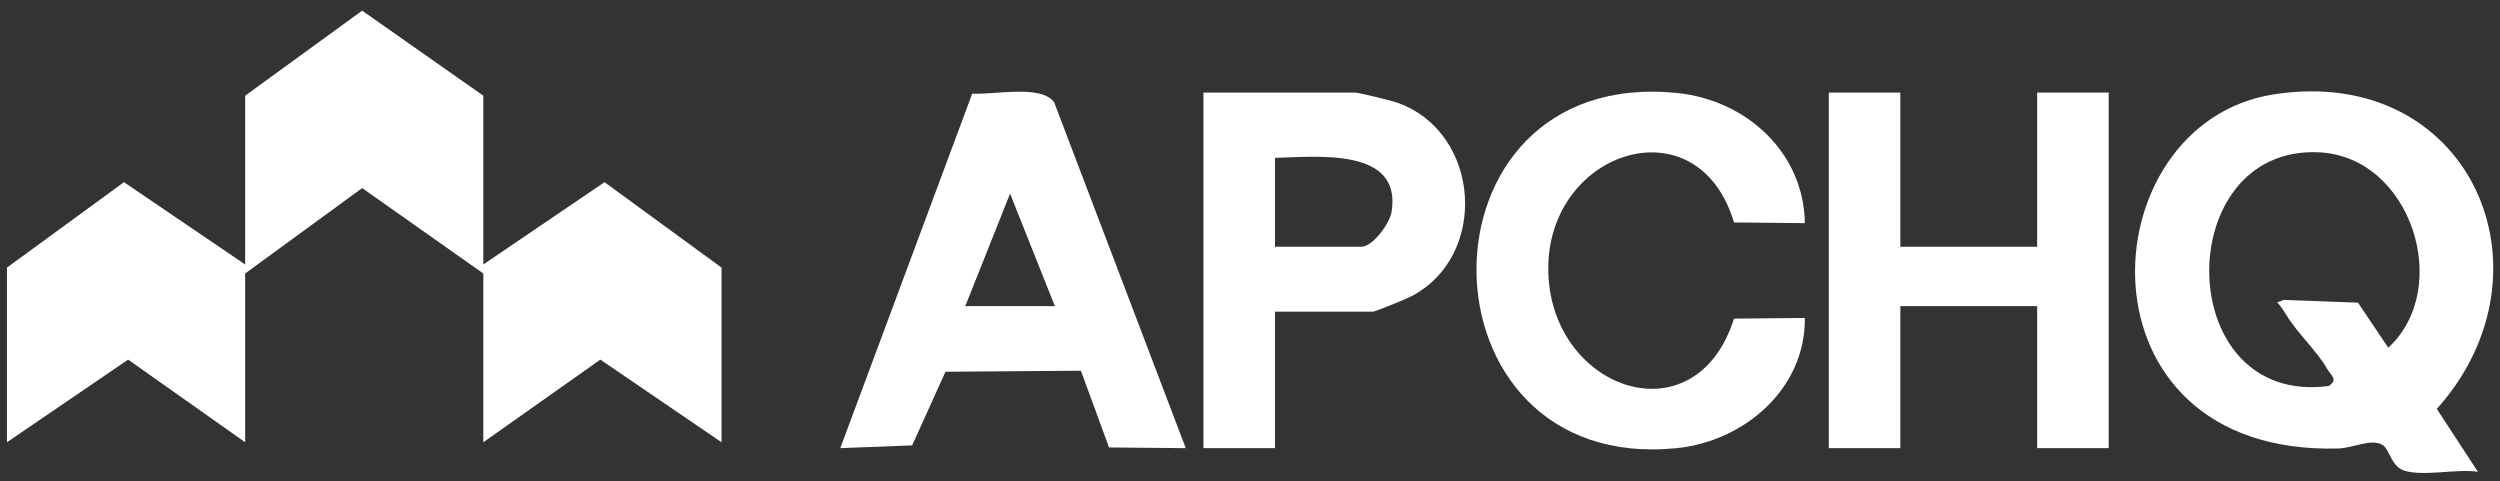 <?xml version="1.0" encoding="utf-8"?>
<!-- Generator: Adobe Illustrator 16.0.0, SVG Export Plug-In . SVG Version: 6.00 Build 0)  -->
<!DOCTYPE svg PUBLIC "-//W3C//DTD SVG 1.1//EN" "http://www.w3.org/Graphics/SVG/1.1/DTD/svg11.dtd">
<svg version="1.1" id="Calque_1" xmlns:serif="http://www.serif.com/"
	 xmlns="http://www.w3.org/2000/svg" xmlns:xlink="http://www.w3.org/1999/xlink" x="0px" y="0px" width="1080px" height="208px"
	 viewBox="0 570.5 1080 208" enable-background="new 0 570.5 1080 208" xml:space="preserve">
<rect x="0" y="570.5" width="1080" height="208" fill="#333333" stroke="none"/>
<polygon fill="#FFFFFF" points="208.8,684.75 261.15,649.2 311.7,686.1 311.7,761.55 259.35,725.85 208.8,761.55 208.8,688.65 
	156.45,651.75 105.9,688.65 105.9,761.55 55.35,725.85 3,761.55 3,686.1 53.55,649.2 105.9,684.75 105.9,611.85 156.45,575.1 
	208.8,611.85 "/>
<path fill="#FFFFFF" d="M1070.4,774.3c-9.301-1.35-23.25,2.101-31.65-0.45c-5.85-1.8-6.3-9.149-9.45-11.1
	c-4.8-3-12.899,1.35-19.2,1.5c-115.949,3.15-108.3-140.55-27.75-153c84.601-13.05,123.75,76.35,70.351,135.9l17.85,27.3
	L1070.4,774.3z M1031.85,720.6c27.75-25.649,9.9-82.35-30-84.3c-64.199-3.149-63.75,109.95,4.2,100.95c4.05-2.85,1.2-4.2-0.6-7.2
	c-4.351-7.8-12.9-15.45-17.7-23.399c-4.8-7.95-5.1-4.5-1.2-6.601l32.101,1.2l12.899,19.2L1031.85,720.6z"/>
<polygon fill="#FFFFFF" points="820.95,610.5 820.95,677.1 880.05,677.1 880.05,610.5 910.95,610.5 910.95,764.1 880.05,764.1 
	880.05,702.75 820.95,702.75 820.95,764.1 790.05,764.1 790.05,610.5 "/>
<path fill="#FFFFFF" d="M512.25,764.1l-33.15-0.3L466.95,730.65l-58.5,0.449l-14.4,31.801L363,764.1l57-153.149
	c9.45,0.6,29.85-4.05,35.4,3.75L512.25,764.1z M455.7,702.75l-19.351-48.6L417,702.75h38.55H455.7z"/>
<path fill="#FFFFFF" d="M779.7,666.9L749.1,666.6c-15.6-52.05-79.949-31.35-80.25,19.5c-0.3,52.351,63.301,75.301,80.25,22.051
	l30.601-0.301C780,738.45,753.6,761.1,724.35,764.1c-114.6,11.551-116.1-165,0-153.449C754.35,613.65,779.25,636.3,779.7,666.9
	L779.7,666.9z"/>
<path fill="#FFFFFF" d="M550.8,705.3v58.8H519.9V610.5h65.55c1.35,0,16.35,3.6,18.6,4.5c35.7,13.05,39.15,66.15,5.55,83.55
	c-2.25,1.2-15.6,6.601-16.5,6.601H550.65L550.8,705.3z M550.8,638.7V677.1h37.351c4.8,0,12.3-10.05,13.05-15.3
	C605.55,634.05,568.8,638.25,550.8,638.7z"/>
</svg>
